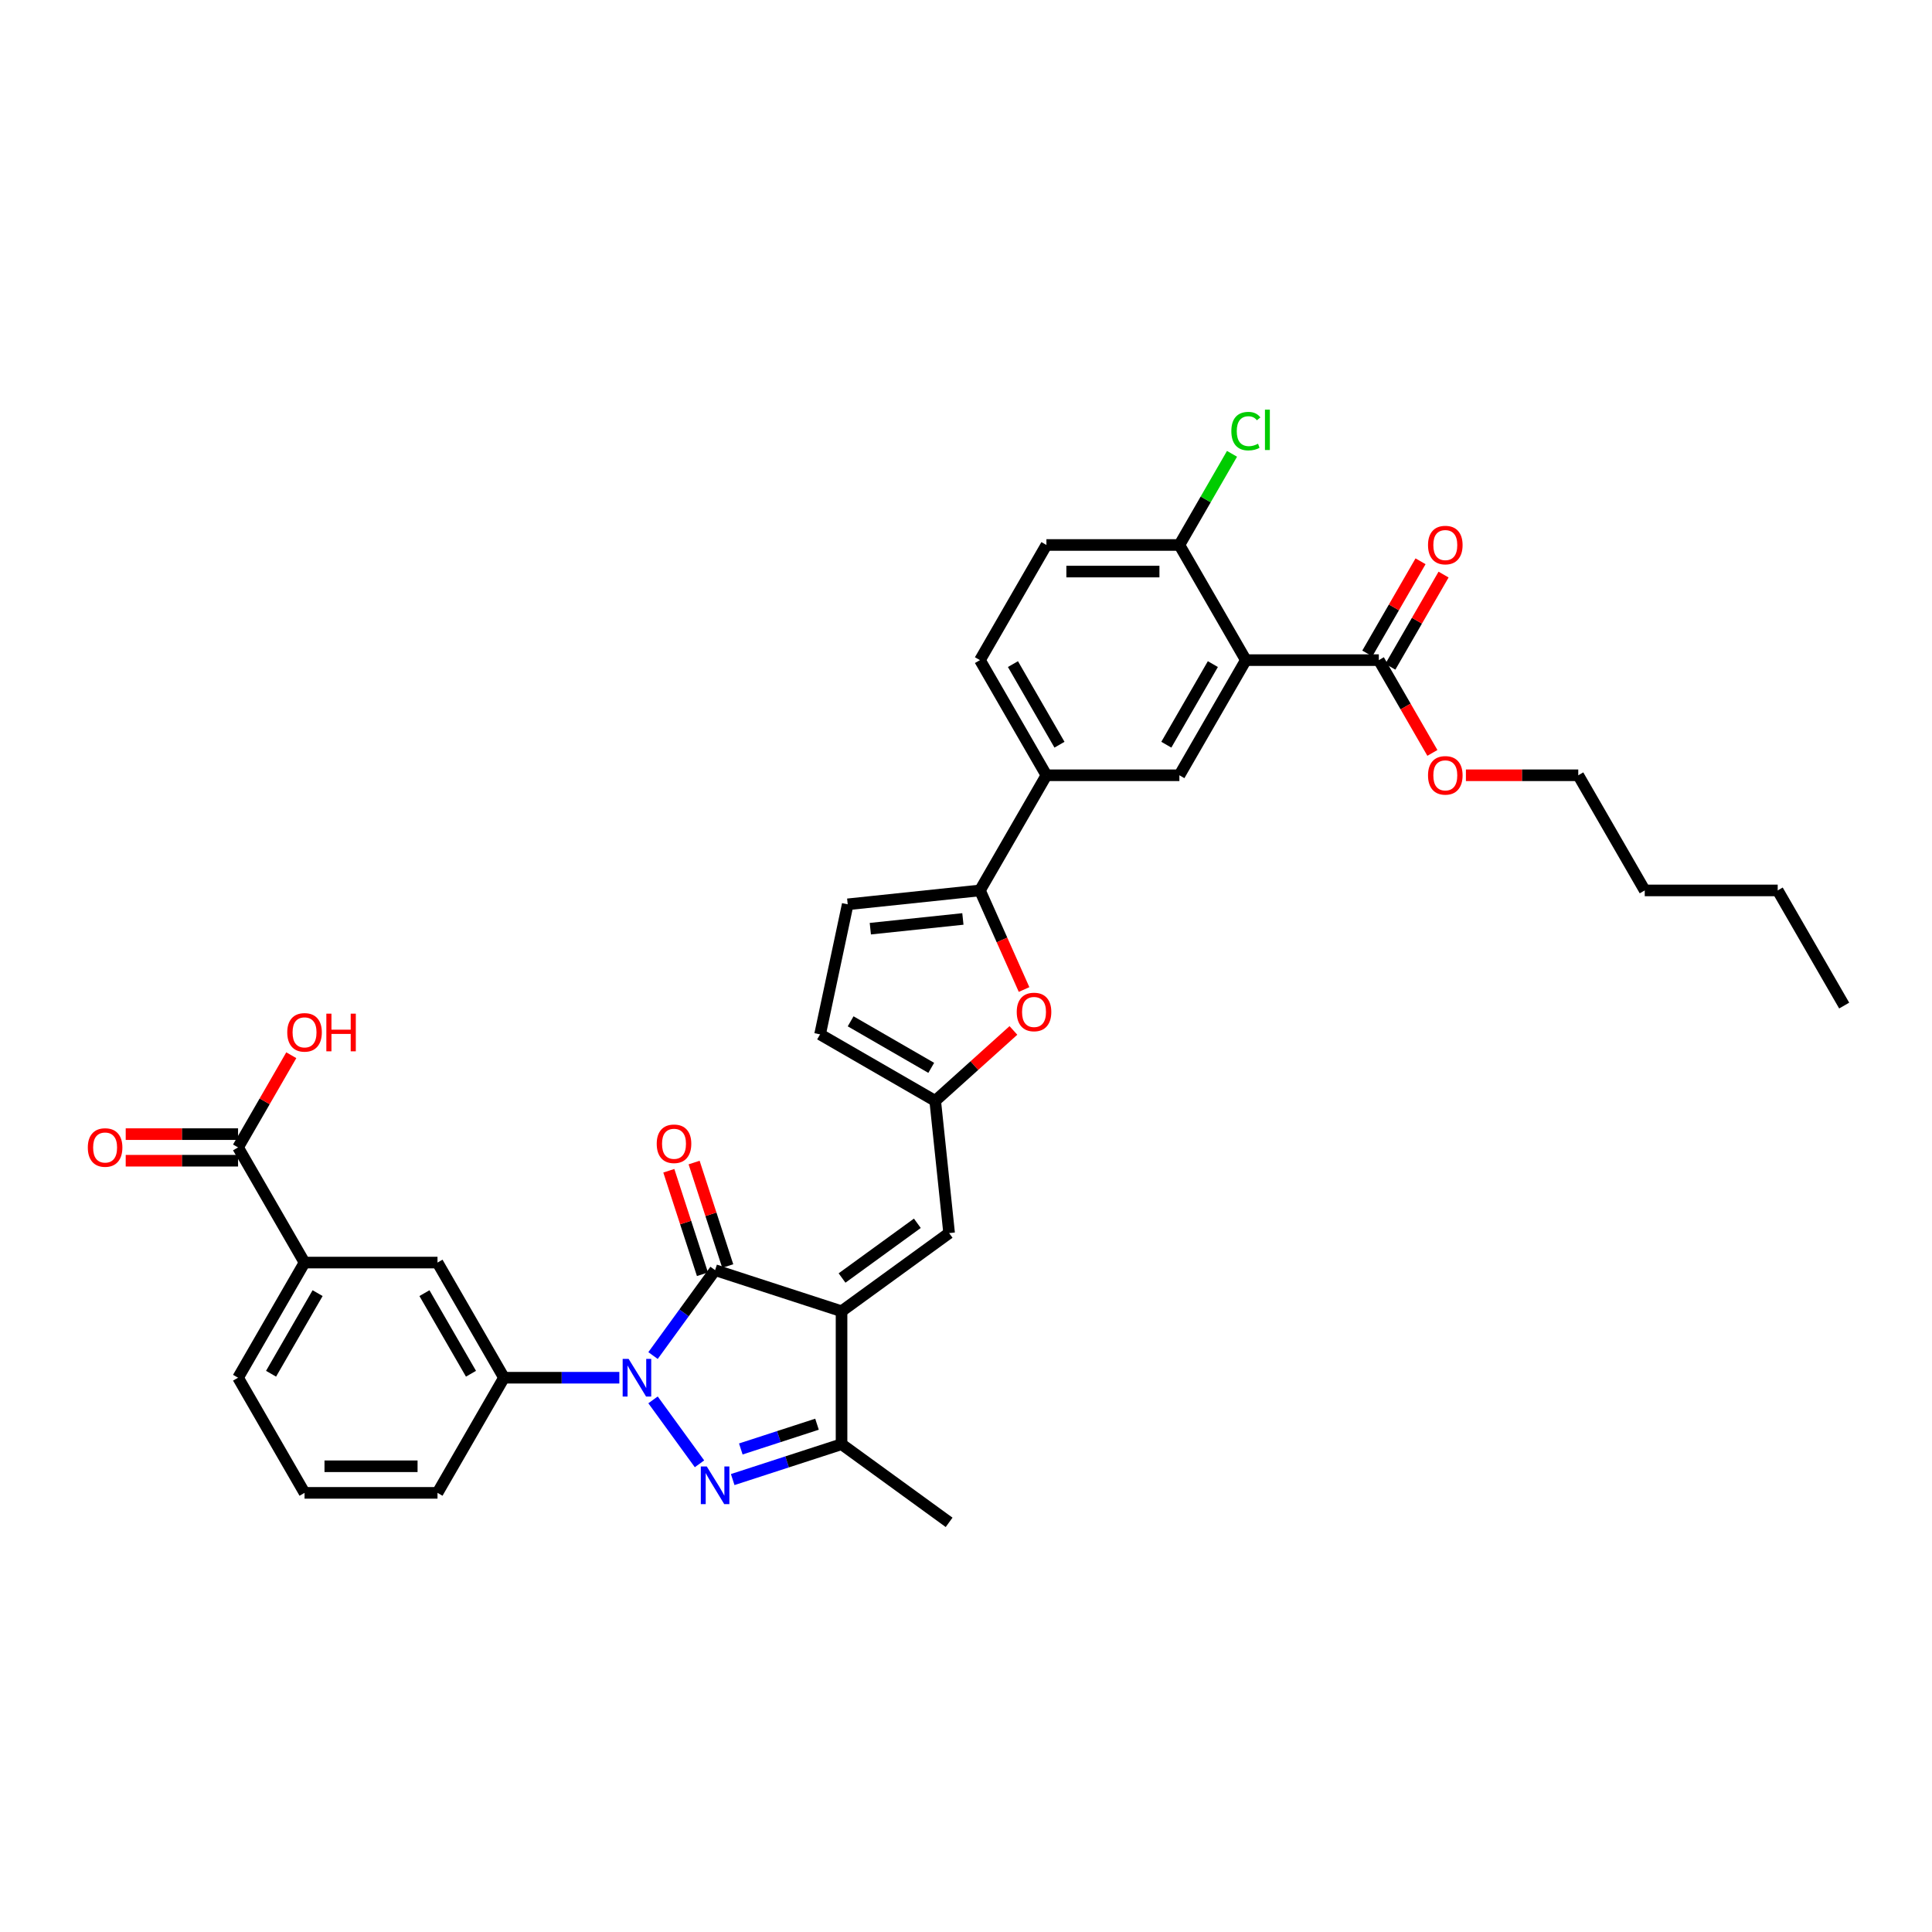 <?xml version='1.0' encoding='iso-8859-1'?>
<svg version='1.1' baseProfile='full'
              xmlns='http://www.w3.org/2000/svg'
                      xmlns:rdkit='http://www.rdkit.org/xml'
                      xmlns:xlink='http://www.w3.org/1999/xlink'
                  xml:space='preserve'
width='1000px' height='1000px' viewBox='0 0 1000 1000'>
<!-- END OF HEADER -->
<rect style='opacity:1.0;fill:#FFFFFF;stroke:none' width='1000' height='1000' x='0' y='0'> </rect>
<path class='bond-1' d='M 435.583,678.694 L 370.131,657.427' style='fill:none;fill-rule:evenodd;stroke:#000000;stroke-width:6px;stroke-linecap:butt;stroke-linejoin:miter;stroke-opacity:1' />
<path class='bond-3' d='M 435.583,678.694 L 435.583,747.514' style='fill:none;fill-rule:evenodd;stroke:#000000;stroke-width:6px;stroke-linecap:butt;stroke-linejoin:miter;stroke-opacity:1' />
<path class='bond-6' d='M 435.583,678.694 L 491.259,638.243' style='fill:none;fill-rule:evenodd;stroke:#000000;stroke-width:6px;stroke-linecap:butt;stroke-linejoin:miter;stroke-opacity:1' />
<path class='bond-6' d='M 435.844,661.491 L 474.817,633.175' style='fill:none;fill-rule:evenodd;stroke:#000000;stroke-width:6px;stroke-linecap:butt;stroke-linejoin:miter;stroke-opacity:1' />
<path class='bond-0' d='M 338.01,701.638 L 354.071,679.533' style='fill:none;fill-rule:evenodd;stroke:#0000FF;stroke-width:6px;stroke-linecap:butt;stroke-linejoin:miter;stroke-opacity:1' />
<path class='bond-0' d='M 354.071,679.533 L 370.131,657.427' style='fill:none;fill-rule:evenodd;stroke:#000000;stroke-width:6px;stroke-linecap:butt;stroke-linejoin:miter;stroke-opacity:1' />
<path class='bond-8' d='M 320.568,713.104 L 290.714,713.104' style='fill:none;fill-rule:evenodd;stroke:#0000FF;stroke-width:6px;stroke-linecap:butt;stroke-linejoin:miter;stroke-opacity:1' />
<path class='bond-8' d='M 290.714,713.104 L 260.86,713.104' style='fill:none;fill-rule:evenodd;stroke:#000000;stroke-width:6px;stroke-linecap:butt;stroke-linejoin:miter;stroke-opacity:1' />
<path class='bond-35' d='M 338.01,724.569 L 362.059,757.669' style='fill:none;fill-rule:evenodd;stroke:#0000FF;stroke-width:6px;stroke-linecap:butt;stroke-linejoin:miter;stroke-opacity:1' />
<path class='bond-19' d='M 376.676,655.301 L 367.973,628.514' style='fill:none;fill-rule:evenodd;stroke:#000000;stroke-width:6px;stroke-linecap:butt;stroke-linejoin:miter;stroke-opacity:1' />
<path class='bond-19' d='M 367.973,628.514 L 359.27,601.728' style='fill:none;fill-rule:evenodd;stroke:#FF0000;stroke-width:6px;stroke-linecap:butt;stroke-linejoin:miter;stroke-opacity:1' />
<path class='bond-19' d='M 363.586,659.554 L 354.883,632.767' style='fill:none;fill-rule:evenodd;stroke:#000000;stroke-width:6px;stroke-linecap:butt;stroke-linejoin:miter;stroke-opacity:1' />
<path class='bond-19' d='M 354.883,632.767 L 346.179,605.981' style='fill:none;fill-rule:evenodd;stroke:#FF0000;stroke-width:6px;stroke-linecap:butt;stroke-linejoin:miter;stroke-opacity:1' />
<path class='bond-2' d='M 379.243,765.82 L 407.413,756.667' style='fill:none;fill-rule:evenodd;stroke:#0000FF;stroke-width:6px;stroke-linecap:butt;stroke-linejoin:miter;stroke-opacity:1' />
<path class='bond-2' d='M 407.413,756.667 L 435.583,747.514' style='fill:none;fill-rule:evenodd;stroke:#000000;stroke-width:6px;stroke-linecap:butt;stroke-linejoin:miter;stroke-opacity:1' />
<path class='bond-2' d='M 383.441,749.983 L 403.16,743.576' style='fill:none;fill-rule:evenodd;stroke:#0000FF;stroke-width:6px;stroke-linecap:butt;stroke-linejoin:miter;stroke-opacity:1' />
<path class='bond-2' d='M 403.16,743.576 L 422.879,737.169' style='fill:none;fill-rule:evenodd;stroke:#000000;stroke-width:6px;stroke-linecap:butt;stroke-linejoin:miter;stroke-opacity:1' />
<path class='bond-27' d='M 435.583,747.514 L 491.259,787.965' style='fill:none;fill-rule:evenodd;stroke:#000000;stroke-width:6px;stroke-linecap:butt;stroke-linejoin:miter;stroke-opacity:1' />
<path class='bond-4' d='M 644.857,341.681 L 610.447,401.281' style='fill:none;fill-rule:evenodd;stroke:#000000;stroke-width:6px;stroke-linecap:butt;stroke-linejoin:miter;stroke-opacity:1' />
<path class='bond-4' d='M 627.775,343.739 L 603.688,385.459' style='fill:none;fill-rule:evenodd;stroke:#000000;stroke-width:6px;stroke-linecap:butt;stroke-linejoin:miter;stroke-opacity:1' />
<path class='bond-11' d='M 644.857,341.681 L 713.676,341.681' style='fill:none;fill-rule:evenodd;stroke:#000000;stroke-width:6px;stroke-linecap:butt;stroke-linejoin:miter;stroke-opacity:1' />
<path class='bond-38' d='M 644.857,341.681 L 610.447,282.082' style='fill:none;fill-rule:evenodd;stroke:#000000;stroke-width:6px;stroke-linecap:butt;stroke-linejoin:miter;stroke-opacity:1' />
<path class='bond-5' d='M 507.217,460.881 L 518.636,486.528' style='fill:none;fill-rule:evenodd;stroke:#000000;stroke-width:6px;stroke-linecap:butt;stroke-linejoin:miter;stroke-opacity:1' />
<path class='bond-5' d='M 518.636,486.528 L 530.055,512.175' style='fill:none;fill-rule:evenodd;stroke:#FF0000;stroke-width:6px;stroke-linecap:butt;stroke-linejoin:miter;stroke-opacity:1' />
<path class='bond-12' d='M 507.217,460.881 L 541.627,401.281' style='fill:none;fill-rule:evenodd;stroke:#000000;stroke-width:6px;stroke-linecap:butt;stroke-linejoin:miter;stroke-opacity:1' />
<path class='bond-36' d='M 507.217,460.881 L 438.774,468.074' style='fill:none;fill-rule:evenodd;stroke:#000000;stroke-width:6px;stroke-linecap:butt;stroke-linejoin:miter;stroke-opacity:1' />
<path class='bond-36' d='M 498.389,475.648 L 450.479,480.684' style='fill:none;fill-rule:evenodd;stroke:#000000;stroke-width:6px;stroke-linecap:butt;stroke-linejoin:miter;stroke-opacity:1' />
<path class='bond-9' d='M 491.259,638.243 L 484.066,569.8' style='fill:none;fill-rule:evenodd;stroke:#000000;stroke-width:6px;stroke-linecap:butt;stroke-linejoin:miter;stroke-opacity:1' />
<path class='bond-7' d='M 524.542,533.355 L 504.304,551.578' style='fill:none;fill-rule:evenodd;stroke:#FF0000;stroke-width:6px;stroke-linecap:butt;stroke-linejoin:miter;stroke-opacity:1' />
<path class='bond-7' d='M 504.304,551.578 L 484.066,569.8' style='fill:none;fill-rule:evenodd;stroke:#000000;stroke-width:6px;stroke-linecap:butt;stroke-linejoin:miter;stroke-opacity:1' />
<path class='bond-16' d='M 260.86,713.104 L 226.45,653.504' style='fill:none;fill-rule:evenodd;stroke:#000000;stroke-width:6px;stroke-linecap:butt;stroke-linejoin:miter;stroke-opacity:1' />
<path class='bond-16' d='M 243.779,711.046 L 219.692,669.326' style='fill:none;fill-rule:evenodd;stroke:#000000;stroke-width:6px;stroke-linecap:butt;stroke-linejoin:miter;stroke-opacity:1' />
<path class='bond-28' d='M 260.86,713.104 L 226.45,772.703' style='fill:none;fill-rule:evenodd;stroke:#000000;stroke-width:6px;stroke-linecap:butt;stroke-linejoin:miter;stroke-opacity:1' />
<path class='bond-15' d='M 484.066,569.8 L 424.466,535.39' style='fill:none;fill-rule:evenodd;stroke:#000000;stroke-width:6px;stroke-linecap:butt;stroke-linejoin:miter;stroke-opacity:1' />
<path class='bond-15' d='M 482.008,552.719 L 440.288,528.632' style='fill:none;fill-rule:evenodd;stroke:#000000;stroke-width:6px;stroke-linecap:butt;stroke-linejoin:miter;stroke-opacity:1' />
<path class='bond-10' d='M 610.447,401.281 L 541.627,401.281' style='fill:none;fill-rule:evenodd;stroke:#000000;stroke-width:6px;stroke-linecap:butt;stroke-linejoin:miter;stroke-opacity:1' />
<path class='bond-20' d='M 719.636,345.122 L 733.412,321.262' style='fill:none;fill-rule:evenodd;stroke:#000000;stroke-width:6px;stroke-linecap:butt;stroke-linejoin:miter;stroke-opacity:1' />
<path class='bond-20' d='M 733.412,321.262 L 747.188,297.401' style='fill:none;fill-rule:evenodd;stroke:#FF0000;stroke-width:6px;stroke-linecap:butt;stroke-linejoin:miter;stroke-opacity:1' />
<path class='bond-20' d='M 707.716,338.24 L 721.492,314.38' style='fill:none;fill-rule:evenodd;stroke:#000000;stroke-width:6px;stroke-linecap:butt;stroke-linejoin:miter;stroke-opacity:1' />
<path class='bond-20' d='M 721.492,314.38 L 735.268,290.519' style='fill:none;fill-rule:evenodd;stroke:#FF0000;stroke-width:6px;stroke-linecap:butt;stroke-linejoin:miter;stroke-opacity:1' />
<path class='bond-25' d='M 713.676,341.681 L 727.54,365.693' style='fill:none;fill-rule:evenodd;stroke:#000000;stroke-width:6px;stroke-linecap:butt;stroke-linejoin:miter;stroke-opacity:1' />
<path class='bond-25' d='M 727.54,365.693 L 741.403,389.705' style='fill:none;fill-rule:evenodd;stroke:#FF0000;stroke-width:6px;stroke-linecap:butt;stroke-linejoin:miter;stroke-opacity:1' />
<path class='bond-22' d='M 541.627,401.281 L 507.217,341.681' style='fill:none;fill-rule:evenodd;stroke:#000000;stroke-width:6px;stroke-linecap:butt;stroke-linejoin:miter;stroke-opacity:1' />
<path class='bond-22' d='M 548.385,385.459 L 524.298,343.739' style='fill:none;fill-rule:evenodd;stroke:#000000;stroke-width:6px;stroke-linecap:butt;stroke-linejoin:miter;stroke-opacity:1' />
<path class='bond-13' d='M 438.774,468.074 L 424.466,535.39' style='fill:none;fill-rule:evenodd;stroke:#000000;stroke-width:6px;stroke-linecap:butt;stroke-linejoin:miter;stroke-opacity:1' />
<path class='bond-14' d='M 123.221,593.904 L 157.631,653.504' style='fill:none;fill-rule:evenodd;stroke:#000000;stroke-width:6px;stroke-linecap:butt;stroke-linejoin:miter;stroke-opacity:1' />
<path class='bond-21' d='M 123.221,587.023 L 94.144,587.023' style='fill:none;fill-rule:evenodd;stroke:#000000;stroke-width:6px;stroke-linecap:butt;stroke-linejoin:miter;stroke-opacity:1' />
<path class='bond-21' d='M 94.144,587.023 L 65.068,587.023' style='fill:none;fill-rule:evenodd;stroke:#FF0000;stroke-width:6px;stroke-linecap:butt;stroke-linejoin:miter;stroke-opacity:1' />
<path class='bond-21' d='M 123.221,600.786 L 94.144,600.786' style='fill:none;fill-rule:evenodd;stroke:#000000;stroke-width:6px;stroke-linecap:butt;stroke-linejoin:miter;stroke-opacity:1' />
<path class='bond-21' d='M 94.144,600.786 L 65.068,600.786' style='fill:none;fill-rule:evenodd;stroke:#FF0000;stroke-width:6px;stroke-linecap:butt;stroke-linejoin:miter;stroke-opacity:1' />
<path class='bond-24' d='M 123.221,593.904 L 136.997,570.044' style='fill:none;fill-rule:evenodd;stroke:#000000;stroke-width:6px;stroke-linecap:butt;stroke-linejoin:miter;stroke-opacity:1' />
<path class='bond-24' d='M 136.997,570.044 L 150.773,546.183' style='fill:none;fill-rule:evenodd;stroke:#FF0000;stroke-width:6px;stroke-linecap:butt;stroke-linejoin:miter;stroke-opacity:1' />
<path class='bond-17' d='M 226.45,653.504 L 157.631,653.504' style='fill:none;fill-rule:evenodd;stroke:#000000;stroke-width:6px;stroke-linecap:butt;stroke-linejoin:miter;stroke-opacity:1' />
<path class='bond-37' d='M 157.631,653.504 L 123.221,713.104' style='fill:none;fill-rule:evenodd;stroke:#000000;stroke-width:6px;stroke-linecap:butt;stroke-linejoin:miter;stroke-opacity:1' />
<path class='bond-37' d='M 164.389,669.326 L 140.302,711.046' style='fill:none;fill-rule:evenodd;stroke:#000000;stroke-width:6px;stroke-linecap:butt;stroke-linejoin:miter;stroke-opacity:1' />
<path class='bond-18' d='M 610.447,282.082 L 541.627,282.082' style='fill:none;fill-rule:evenodd;stroke:#000000;stroke-width:6px;stroke-linecap:butt;stroke-linejoin:miter;stroke-opacity:1' />
<path class='bond-18' d='M 600.124,295.846 L 551.95,295.846' style='fill:none;fill-rule:evenodd;stroke:#000000;stroke-width:6px;stroke-linecap:butt;stroke-linejoin:miter;stroke-opacity:1' />
<path class='bond-26' d='M 610.447,282.082 L 624.068,258.489' style='fill:none;fill-rule:evenodd;stroke:#000000;stroke-width:6px;stroke-linecap:butt;stroke-linejoin:miter;stroke-opacity:1' />
<path class='bond-26' d='M 624.068,258.489 L 637.689,234.897' style='fill:none;fill-rule:evenodd;stroke:#00CC00;stroke-width:6px;stroke-linecap:butt;stroke-linejoin:miter;stroke-opacity:1' />
<path class='bond-23' d='M 507.217,341.681 L 541.627,282.082' style='fill:none;fill-rule:evenodd;stroke:#000000;stroke-width:6px;stroke-linecap:butt;stroke-linejoin:miter;stroke-opacity:1' />
<path class='bond-31' d='M 758.753,401.281 L 787.83,401.281' style='fill:none;fill-rule:evenodd;stroke:#FF0000;stroke-width:6px;stroke-linecap:butt;stroke-linejoin:miter;stroke-opacity:1' />
<path class='bond-31' d='M 787.83,401.281 L 816.906,401.281' style='fill:none;fill-rule:evenodd;stroke:#000000;stroke-width:6px;stroke-linecap:butt;stroke-linejoin:miter;stroke-opacity:1' />
<path class='bond-30' d='M 226.45,772.703 L 157.631,772.703' style='fill:none;fill-rule:evenodd;stroke:#000000;stroke-width:6px;stroke-linecap:butt;stroke-linejoin:miter;stroke-opacity:1' />
<path class='bond-30' d='M 216.128,758.939 L 167.954,758.939' style='fill:none;fill-rule:evenodd;stroke:#000000;stroke-width:6px;stroke-linecap:butt;stroke-linejoin:miter;stroke-opacity:1' />
<path class='bond-29' d='M 123.221,713.104 L 157.631,772.703' style='fill:none;fill-rule:evenodd;stroke:#000000;stroke-width:6px;stroke-linecap:butt;stroke-linejoin:miter;stroke-opacity:1' />
<path class='bond-32' d='M 816.906,401.281 L 851.316,460.881' style='fill:none;fill-rule:evenodd;stroke:#000000;stroke-width:6px;stroke-linecap:butt;stroke-linejoin:miter;stroke-opacity:1' />
<path class='bond-33' d='M 851.316,460.881 L 920.136,460.881' style='fill:none;fill-rule:evenodd;stroke:#000000;stroke-width:6px;stroke-linecap:butt;stroke-linejoin:miter;stroke-opacity:1' />
<path class='bond-34' d='M 920.136,460.881 L 954.545,520.48' style='fill:none;fill-rule:evenodd;stroke:#000000;stroke-width:6px;stroke-linecap:butt;stroke-linejoin:miter;stroke-opacity:1' />
<path  class='atom-1' d='M 325.372 703.359
L 331.758 713.682
Q 332.392 714.7, 333.41 716.545
Q 334.429 718.389, 334.484 718.499
L 334.484 703.359
L 337.071 703.359
L 337.071 722.849
L 334.401 722.849
L 327.547 711.562
Q 326.748 710.241, 325.895 708.727
Q 325.069 707.213, 324.821 706.745
L 324.821 722.849
L 322.289 722.849
L 322.289 703.359
L 325.372 703.359
' fill='#0000FF'/>
<path  class='atom-3' d='M 365.823 759.035
L 372.21 769.358
Q 372.843 770.377, 373.861 772.221
Q 374.88 774.065, 374.935 774.176
L 374.935 759.035
L 377.523 759.035
L 377.523 778.525
L 374.852 778.525
L 367.998 767.239
Q 367.2 765.917, 366.346 764.403
Q 365.52 762.889, 365.273 762.421
L 365.273 778.525
L 362.74 778.525
L 362.74 759.035
L 365.823 759.035
' fill='#0000FF'/>
<path  class='atom-8' d='M 526.262 523.806
Q 526.262 519.126, 528.574 516.511
Q 530.887 513.896, 535.209 513.896
Q 539.53 513.896, 541.843 516.511
Q 544.155 519.126, 544.155 523.806
Q 544.155 528.54, 541.815 531.238
Q 539.475 533.908, 535.209 533.908
Q 530.914 533.908, 528.574 531.238
Q 526.262 528.568, 526.262 523.806
M 535.209 531.706
Q 538.182 531.706, 539.778 529.724
Q 541.402 527.715, 541.402 523.806
Q 541.402 519.979, 539.778 518.052
Q 538.182 516.098, 535.209 516.098
Q 532.236 516.098, 530.611 518.025
Q 529.015 519.952, 529.015 523.806
Q 529.015 527.742, 530.611 529.724
Q 532.236 531.706, 535.209 531.706
' fill='#FF0000'/>
<path  class='atom-20' d='M 339.918 592.031
Q 339.918 587.351, 342.231 584.736
Q 344.543 582.121, 348.865 582.121
Q 353.187 582.121, 355.499 584.736
Q 357.811 587.351, 357.811 592.031
Q 357.811 596.766, 355.472 599.464
Q 353.132 602.134, 348.865 602.134
Q 344.571 602.134, 342.231 599.464
Q 339.918 596.793, 339.918 592.031
M 348.865 599.932
Q 351.838 599.932, 353.435 597.95
Q 355.059 595.94, 355.059 592.031
Q 355.059 588.205, 353.435 586.278
Q 351.838 584.323, 348.865 584.323
Q 345.892 584.323, 344.268 586.25
Q 342.671 588.177, 342.671 592.031
Q 342.671 595.968, 344.268 597.95
Q 345.892 599.932, 348.865 599.932
' fill='#FF0000'/>
<path  class='atom-21' d='M 739.14 282.137
Q 739.14 277.457, 741.452 274.842
Q 743.764 272.227, 748.086 272.227
Q 752.408 272.227, 754.72 274.842
Q 757.033 277.457, 757.033 282.137
Q 757.033 286.871, 754.693 289.569
Q 752.353 292.239, 748.086 292.239
Q 743.792 292.239, 741.452 289.569
Q 739.14 286.899, 739.14 282.137
M 748.086 290.037
Q 751.059 290.037, 752.656 288.055
Q 754.28 286.046, 754.28 282.137
Q 754.28 278.31, 752.656 276.383
Q 751.059 274.429, 748.086 274.429
Q 745.113 274.429, 743.489 276.356
Q 741.892 278.283, 741.892 282.137
Q 741.892 286.073, 743.489 288.055
Q 745.113 290.037, 748.086 290.037
' fill='#FF0000'/>
<path  class='atom-22' d='M 45.455 593.96
Q 45.455 589.28, 47.767 586.665
Q 50.079 584.049, 54.401 584.049
Q 58.723 584.049, 61.035 586.665
Q 63.348 589.28, 63.348 593.96
Q 63.348 598.694, 61.008 601.392
Q 58.668 604.062, 54.401 604.062
Q 50.107 604.062, 47.767 601.392
Q 45.455 598.722, 45.455 593.96
M 54.401 601.86
Q 57.374 601.86, 58.971 599.878
Q 60.595 597.868, 60.595 593.96
Q 60.595 590.133, 58.971 588.206
Q 57.374 586.252, 54.401 586.252
Q 51.428 586.252, 49.804 588.179
Q 48.207 590.106, 48.207 593.96
Q 48.207 597.896, 49.804 599.878
Q 51.428 601.86, 54.401 601.86
' fill='#FF0000'/>
<path  class='atom-25' d='M 148.684 534.36
Q 148.684 529.68, 150.997 527.065
Q 153.309 524.45, 157.631 524.45
Q 161.953 524.45, 164.265 527.065
Q 166.577 529.68, 166.577 534.36
Q 166.577 539.095, 164.237 541.792
Q 161.898 544.463, 157.631 544.463
Q 153.336 544.463, 150.997 541.792
Q 148.684 539.122, 148.684 534.36
M 157.631 542.26
Q 160.604 542.26, 162.2 540.278
Q 163.825 538.269, 163.825 534.36
Q 163.825 530.534, 162.2 528.607
Q 160.604 526.652, 157.631 526.652
Q 154.658 526.652, 153.034 528.579
Q 151.437 530.506, 151.437 534.36
Q 151.437 538.296, 153.034 540.278
Q 154.658 542.26, 157.631 542.26
' fill='#FF0000'/>
<path  class='atom-25' d='M 168.917 524.67
L 171.56 524.67
L 171.56 532.956
L 181.525 532.956
L 181.525 524.67
L 184.168 524.67
L 184.168 544.16
L 181.525 544.16
L 181.525 535.158
L 171.56 535.158
L 171.56 544.16
L 168.917 544.16
L 168.917 524.67
' fill='#FF0000'/>
<path  class='atom-26' d='M 739.14 401.336
Q 739.14 396.656, 741.452 394.041
Q 743.764 391.426, 748.086 391.426
Q 752.408 391.426, 754.72 394.041
Q 757.033 396.656, 757.033 401.336
Q 757.033 406.071, 754.693 408.768
Q 752.353 411.439, 748.086 411.439
Q 743.792 411.439, 741.452 408.768
Q 739.14 406.098, 739.14 401.336
M 748.086 409.236
Q 751.059 409.236, 752.656 407.254
Q 754.28 405.245, 754.28 401.336
Q 754.28 397.51, 752.656 395.583
Q 751.059 393.628, 748.086 393.628
Q 745.113 393.628, 743.489 395.555
Q 741.892 397.482, 741.892 401.336
Q 741.892 405.272, 743.489 407.254
Q 745.113 409.236, 748.086 409.236
' fill='#FF0000'/>
<path  class='atom-27' d='M 637.341 223.156
Q 637.341 218.311, 639.599 215.779
Q 641.884 213.219, 646.205 213.219
Q 650.225 213.219, 652.372 216.054
L 650.555 217.541
Q 648.986 215.476, 646.205 215.476
Q 643.26 215.476, 641.691 217.458
Q 640.149 219.413, 640.149 223.156
Q 640.149 227.01, 641.746 228.992
Q 643.37 230.974, 646.508 230.974
Q 648.655 230.974, 651.16 229.68
L 651.931 231.745
Q 650.913 232.406, 649.371 232.791
Q 647.83 233.177, 646.123 233.177
Q 641.884 233.177, 639.599 230.589
Q 637.341 228.001, 637.341 223.156
' fill='#00CC00'/>
<path  class='atom-27' d='M 654.739 212.035
L 657.272 212.035
L 657.272 232.929
L 654.739 232.929
L 654.739 212.035
' fill='#00CC00'/>
</svg>
